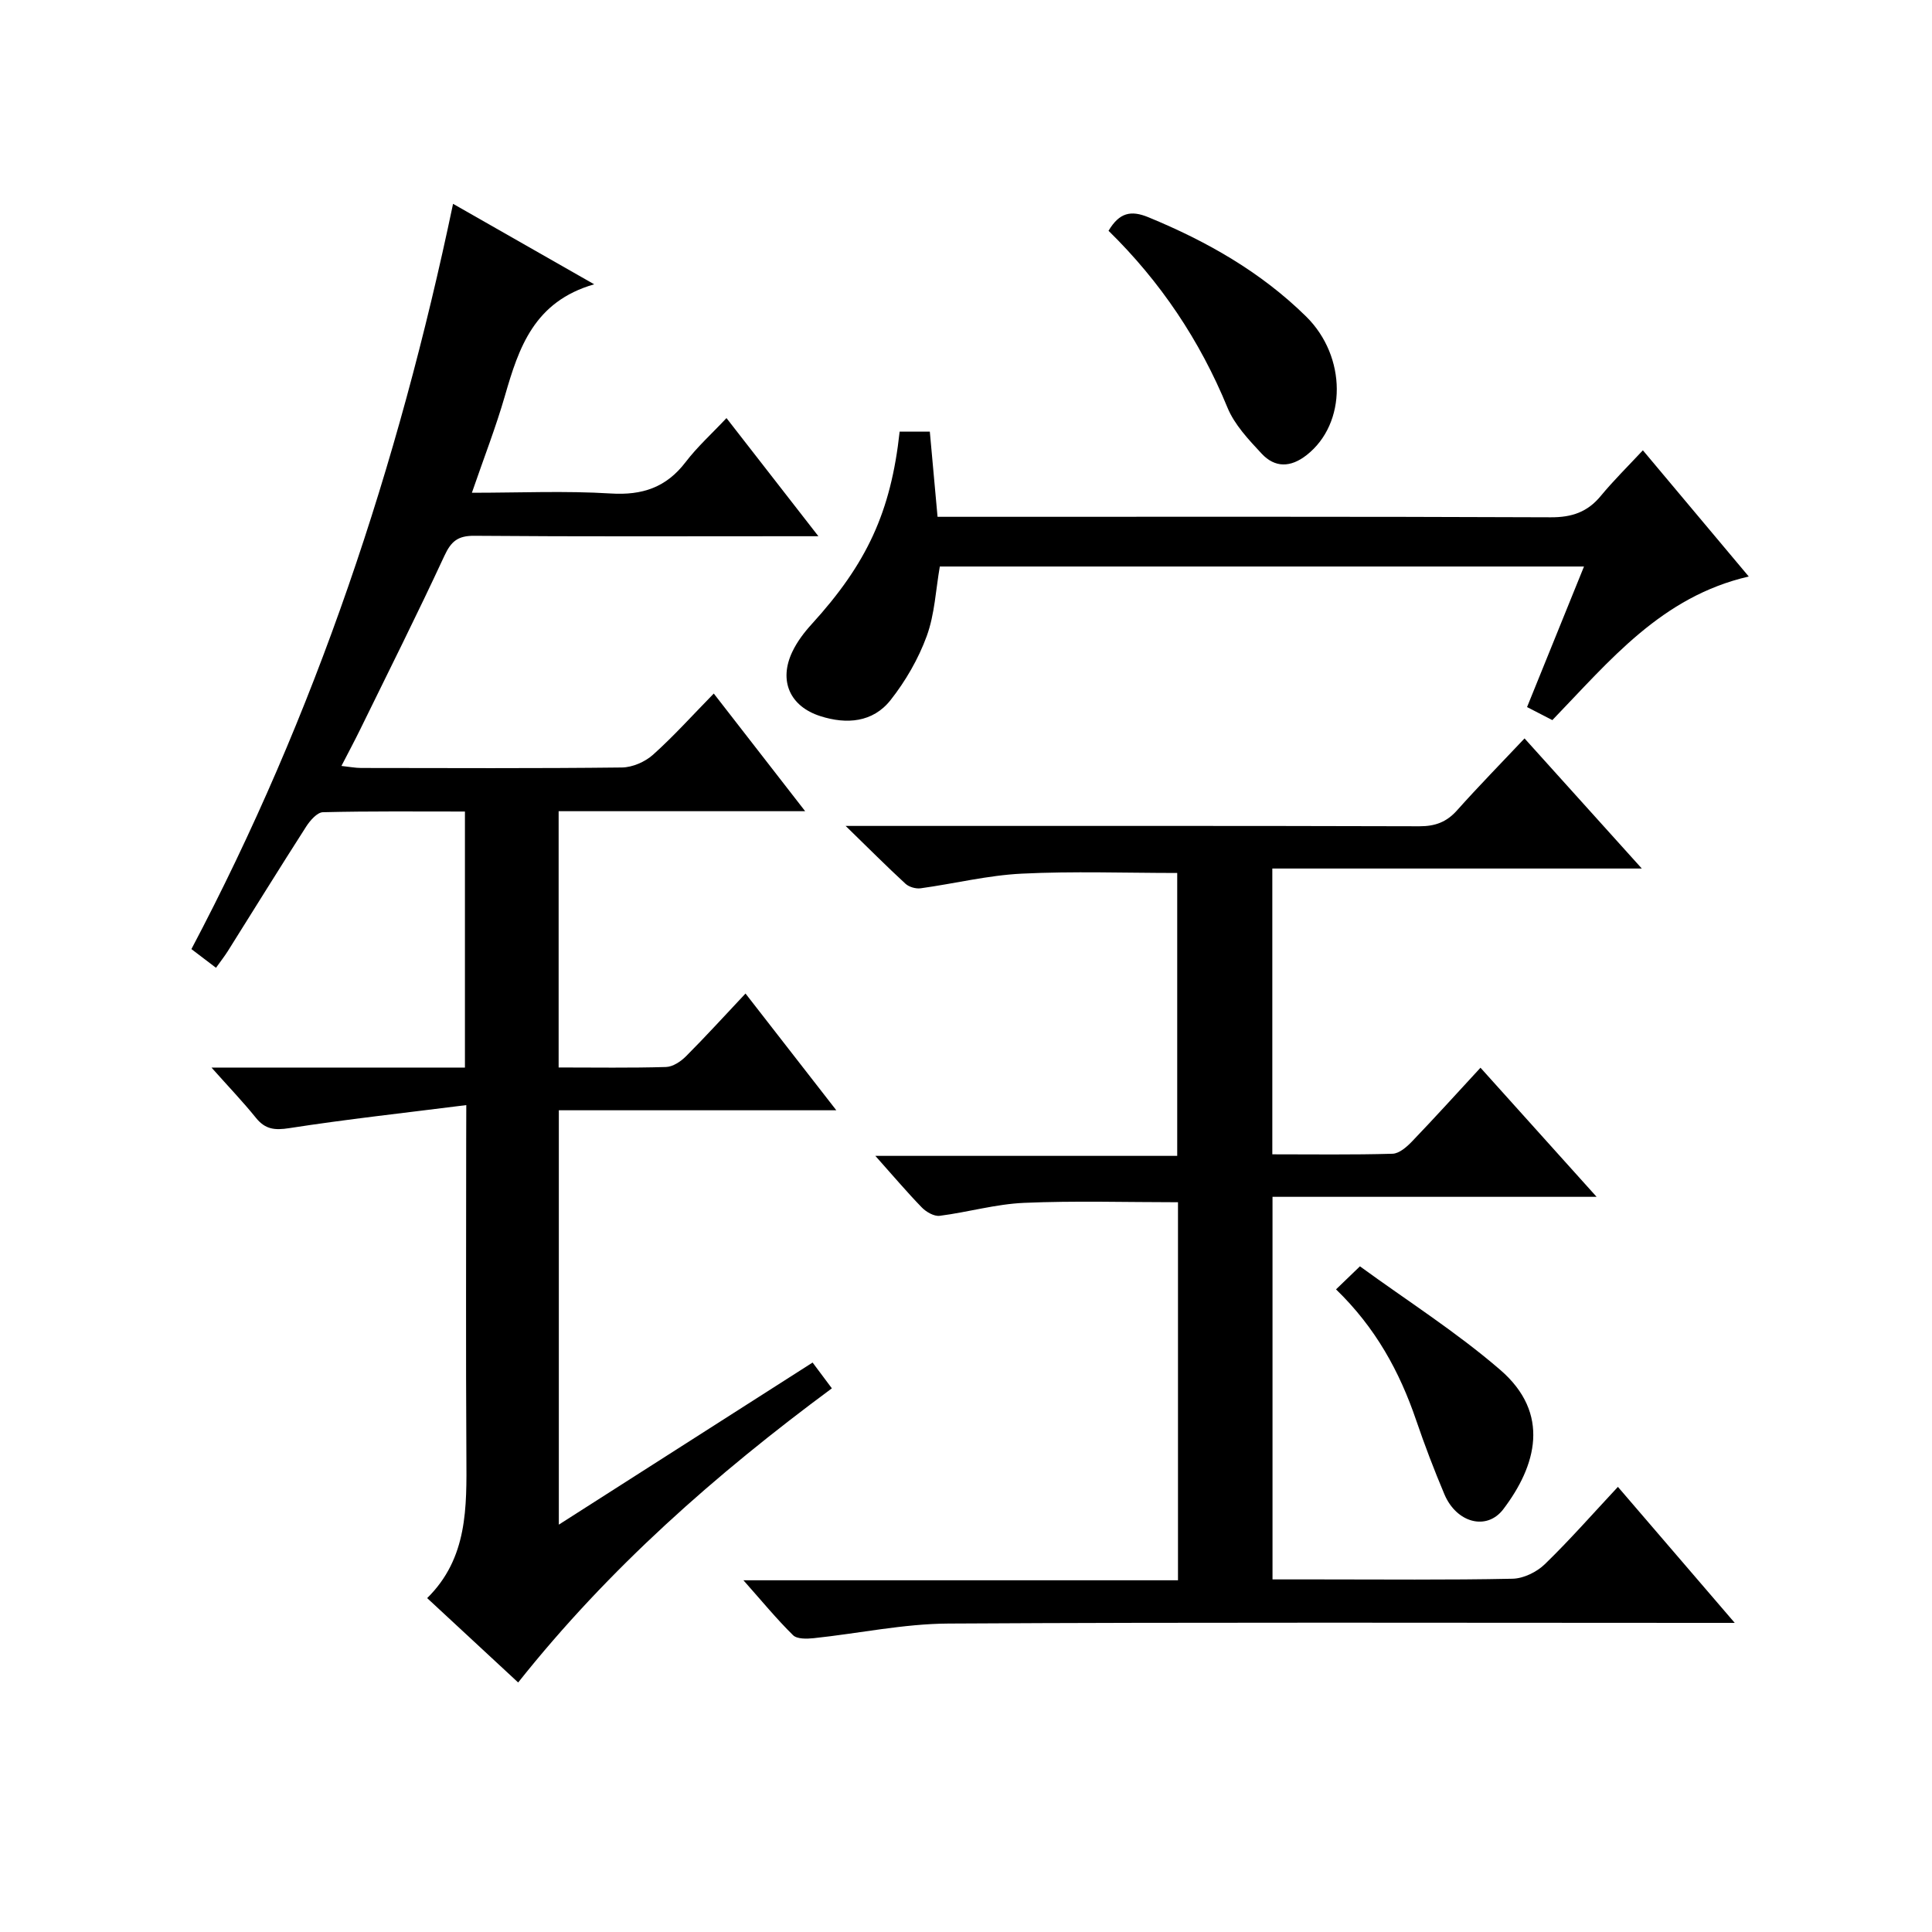 <?xml version="1.0" encoding="utf-8"?>
<svg version="1.1" id="ZDIC" xmlns="http://www.w3.org/2000/svg" xmlns:xlink="http://www.w3.org/1999/xlink" x="0px" y="0px"
	 viewBox="0 0 400 400" style="enable-background:new 0 0 400 400;" xml:space="preserve">

<g>
	
	<path d="M96.54,228.8c-12.87,1.63-24.8,2.93-36.65,4.77c-3.03,0.47-4.97,0.26-6.9-2.13c-2.67-3.31-5.62-6.39-9.2-10.41
		c18.14,0,35.18,0,52.47,0c0-17.8,0-35.07,0-53.01c-9.89,0-19.65-0.1-29.4,0.14c-1.19,0.03-2.65,1.7-3.46,2.96
		c-5.48,8.54-10.82,17.18-16.22,25.78c-0.69,1.09-1.49,2.11-2.46,3.47c-1.8-1.37-3.34-2.54-5.09-3.87
		c25.68-48.63,42.81-100.06,54.17-154.3c9.78,5.58,18.9,10.77,29.22,16.66c-12.46,3.58-15.61,13.14-18.48,23.08
		c-1.88,6.52-4.36,12.87-6.84,20.08c9.95,0,19.37-0.43,28.73,0.15c6.56,0.41,11.51-1.25,15.52-6.5c2.41-3.16,5.42-5.87,8.46-9.11
		c6.36,8.18,12.34,15.87,19.03,24.46c-2.59,0-4.16,0-5.74,0c-21.83,0-43.66,0.09-65.49-0.09c-3.42-0.03-4.82,1.15-6.21,4.16
		c-5.6,12.07-11.57,23.97-17.42,35.92c-1.16,2.37-2.41,4.7-3.89,7.57c1.68,0.18,2.89,0.42,4.09,0.42c18,0.02,36,0.11,53.99-0.1
		c2.18-0.03,4.78-1.16,6.43-2.64c4.3-3.85,8.18-8.18,12.58-12.67c6.38,8.21,12.33,15.87,18.92,24.36c-17.63,0-34.19,0-51.04,0
		c0,17.88,0,35.28,0,53.06c7.62,0,14.93,0.12,22.23-0.1c1.42-0.04,3.06-1.14,4.14-2.22c4.09-4.1,7.99-8.39,12.32-12.99
		c6.48,8.34,12.36,15.89,18.8,24.17c-19.65,0-38.38,0-57.45,0c0,28.51,0,56.58,0,85.79c17.75-11.34,34.97-22.33,52.54-33.56
		c1.42,1.9,2.66,3.56,3.99,5.34c-24.05,17.79-46.13,37.21-64.95,60.9c-6.25-5.8-12.3-11.41-18.84-17.47
		c8.42-8.28,8.18-18.79,8.12-29.36c-0.13-21.83-0.04-43.66-0.04-65.49C96.54,234.2,96.54,232.39,96.54,228.8z"/>
	<path d="M243.89,327.18c0-26.78,0-52.7,0-78.27c-10.79,0-21.36-0.33-31.89,0.13c-5.84,0.25-11.61,1.94-17.44,2.68
		c-1.17,0.15-2.8-0.79-3.71-1.73c-3.12-3.21-6.02-6.65-9.62-10.68c21.17,0,41.64,0,62.5,0c0-19.96,0-39.33,0-58.57
		c-10.75,0-21.5-0.39-32.19,0.14c-7,0.34-13.94,2.07-20.92,3.03c-1.01,0.14-2.41-0.26-3.15-0.94c-3.86-3.55-7.57-7.28-12.39-11.97
		c3.31,0,5.06,0,6.82,0c37.32,0,74.64-0.04,111.96,0.07c3.27,0.01,5.63-0.86,7.8-3.29c4.41-4.94,9.05-9.68,13.98-14.9
		c8.35,9.27,15.97,17.72,24.28,26.94c-26.04,0-51.08,0-76.5,0c0,19.84,0,39.21,0,59.17c8.35,0,16.62,0.12,24.89-0.12
		c1.37-0.04,2.92-1.39,4-2.51c4.72-4.92,9.29-9.97,14.21-15.3c7.93,8.82,15.66,17.41,24.04,26.73c-22.89,0-44.79,0-67.1,0
		c0,26.45,0,52.48,0,79.21c3.02,0,6.12,0,9.22,0c13.5,0,26.99,0.14,40.48-0.14c2.28-0.05,5.01-1.39,6.68-3.01
		c5.12-4.96,9.84-10.34,15.13-16.01c7.93,9.23,15.66,18.23,24.19,28.16c-2.87,0-4.61,0-6.35,0c-52.15,0-104.3-0.16-156.45,0.14
		c-9.3,0.05-18.59,2.05-27.9,3.03c-1.42,0.15-3.44,0.2-4.27-0.62c-3.4-3.35-6.45-7.06-10.27-11.37
		C184.37,327.18,213.89,327.18,243.89,327.18z"/>
	<path d="M321.4,149.09c-1.84-0.95-3.44-1.77-5.24-2.7c3.9-9.64,7.76-19.15,11.79-29.1c-44.75,0-88.97,0-133.37,0
		c-0.84,4.78-1.05,9.86-2.71,14.41c-1.73,4.72-4.38,9.31-7.5,13.26c-3.66,4.62-9.09,5.05-14.52,3.31
		c-6.33-2.02-8.66-7.34-5.81-13.32c0.98-2.07,2.43-3.99,3.98-5.69c11.46-12.57,16.43-23.27,18.24-39.89c1.86,0,3.77,0,6.25,0
		c0.51,5.58,1.02,11.31,1.6,17.63c2.07,0,4.02,0,5.97,0c40.33,0,80.65-0.07,120.98,0.1c4.38,0.02,7.61-1.08,10.37-4.43
		c2.64-3.19,5.6-6.11,8.71-9.44c7.51,8.95,14.43,17.2,21.92,26.13C343.99,123.53,333.33,136.74,321.4,149.09z"/>
	<path d="M229.51,47.78c2.25-3.78,4.64-4.29,8.26-2.8c12.09,4.98,23.25,11.31,32.64,20.54c8.44,8.3,8.48,22.16,0.1,28.71
		c-3.31,2.59-6.55,2.65-9.31-0.32c-2.69-2.89-5.61-5.97-7.07-9.53C248.42,70.47,240.25,58.3,229.51,47.78z"/>
	<path d="M276.61,266.95c1.6-1.54,2.78-2.67,4.95-4.77c9.75,7.11,19.97,13.6,29.03,21.42c10.52,9.07,7.48,19.88,0.65,28.87
		c-3.43,4.51-9.69,2.83-12.19-3.09c-2.13-5.04-4.08-10.16-5.85-15.34C289.78,284.01,284.84,274.92,276.61,266.95z"/>
</g>
</svg>

